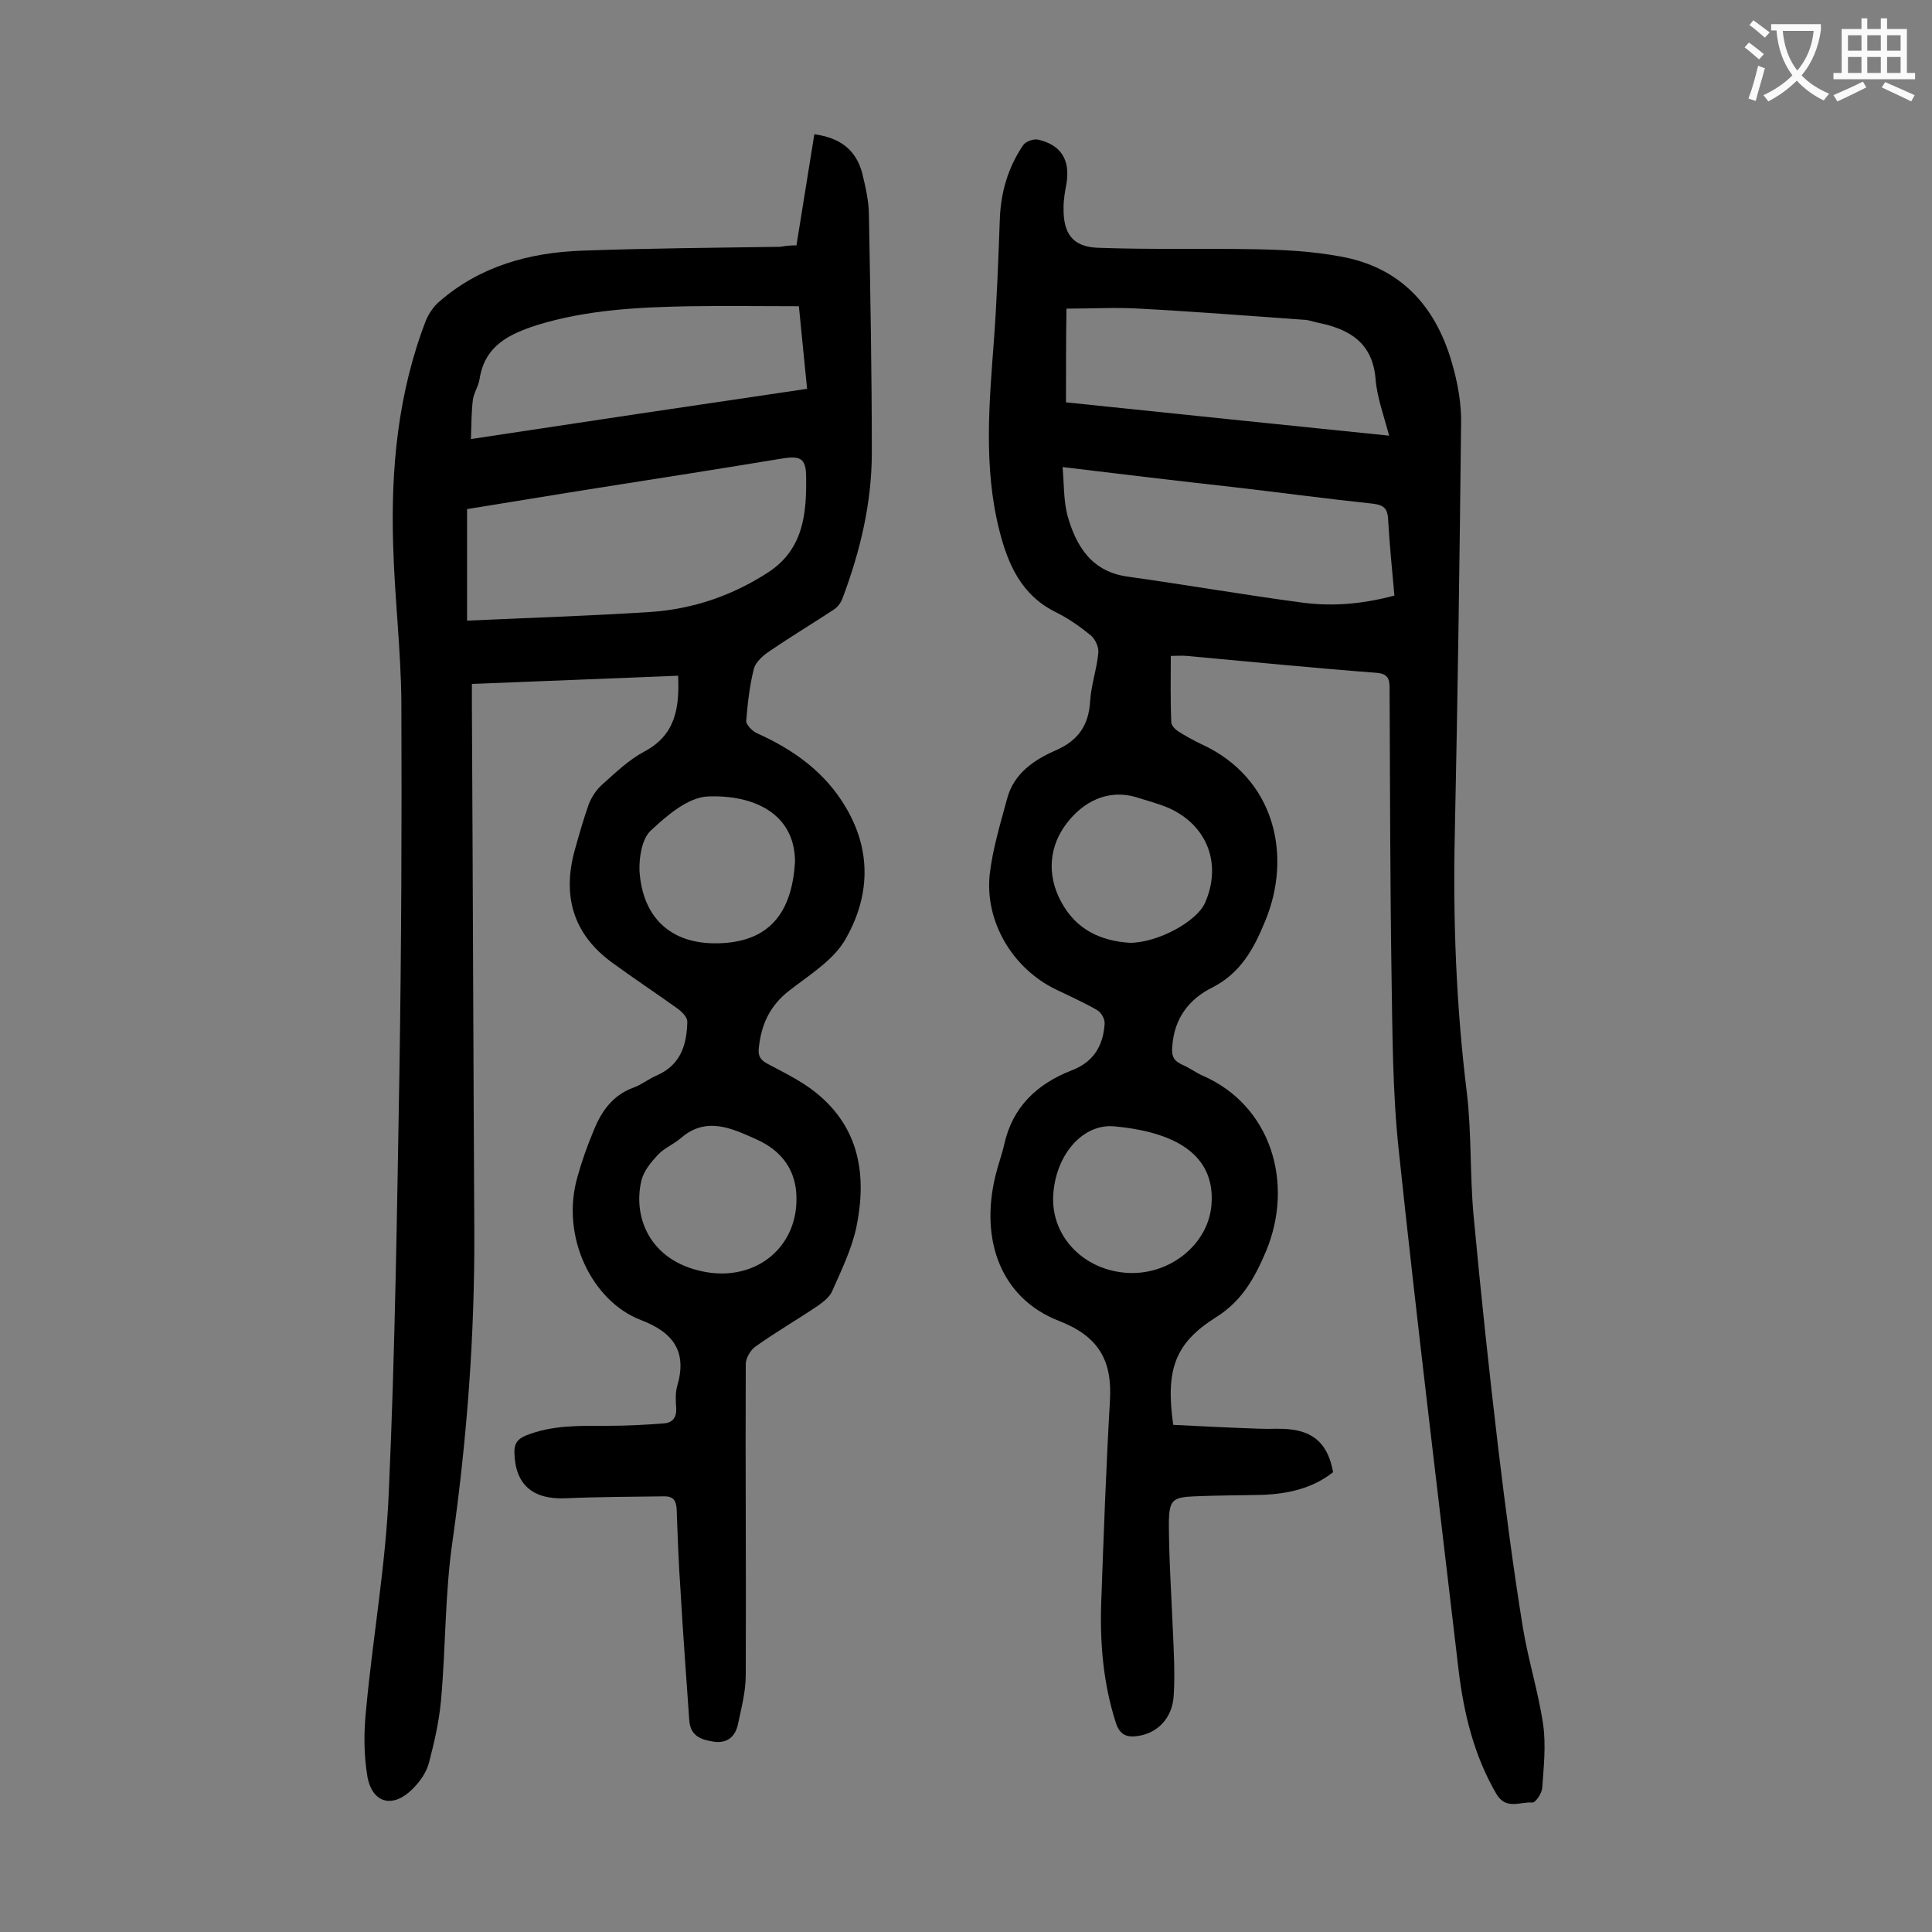 <svg enable-background="new 0 0 400 400" viewBox="0 0 400 400" xmlns="http://www.w3.org/2000/svg"><rect x="0" y="0" width="400" height="400" fill="#808080" stroke="none"/><path d="m164.9 50.8c1.3-8.1 2.5-15.5 3.7-23 5.3.7 8.6 3.2 9.9 8 .7 2.9 1.4 5.9 1.4 8.8.3 16.4.6 32.7.6 49.1 0 10.4-2.4 20.4-6 30-.3.9-.9 1.8-1.7 2.4-4.4 2.9-8.9 5.6-13.3 8.6-1.4.9-3 2.3-3.4 3.7-.9 3.5-1.3 7.1-1.6 10.8-.1.8 1.3 2.2 2.2 2.6 7.6 3.4 14.2 8.1 18.5 15.5 5.4 9.2 4.8 18.7-.3 27.4-2.5 4.2-7.4 7.2-11.5 10.4-4 3.1-5.8 7-6.3 11.9-.2 1.7.4 2.5 1.9 3.3 3.4 1.8 6.9 3.5 9.9 5.9 9.1 7.3 10.6 17.2 8.4 27.9-1 4.6-3.1 8.9-5 13.2-.5 1.2-1.8 2.2-2.9 3-4.3 2.9-8.8 5.5-13 8.5-1 .7-2 2.4-2 3.6-.1 21.5.1 42.9 0 64.4 0 3.4-.9 6.8-1.6 10.1-.5 2.6-2.2 4.1-5 3.7-2.7-.4-4.9-1.2-5.1-4.5-.6-8.9-1.3-17.8-1.8-26.7-.4-5.6-.6-11.3-.8-16.9-.1-1.8-.7-2.7-2.5-2.7-6.8.1-13.7.1-20.5.4-6.9.3-10.5-2.9-10.6-9.6 0-1.8.7-2.7 2.4-3.4 5.5-2.2 11.2-2 17-2 3.8 0 7.7-.2 11.5-.5 1.8-.1 2.7-1.2 2.6-3.1-.1-1.5-.2-3.2.2-4.6 2.1-7.1-.7-11.1-7.5-13.7-10-3.8-16.8-17.2-13.1-29.8.9-3.2 2-6.3 3.3-9.4 1.6-4 3.9-7.3 8.2-8.9 1.7-.6 3.3-1.9 5-2.6 4.9-2.2 6.1-6.4 6.2-11.1 0-.9-1.1-2-1.9-2.6-4.6-3.3-9.3-6.4-13.8-9.7-8-5.9-10.2-13.8-7.6-23.2.9-3.2 1.8-6.4 2.9-9.5.6-1.5 1.5-2.9 2.7-4 2.8-2.5 5.6-5.2 8.8-6.9 6.4-3.4 7.3-8.9 7-15.7-14.2.6-28.2 1.1-42.7 1.7v4.5c.2 36.3.3 72.5.5 108.8.1 21.5-1.5 42.8-4.5 64.1-1.6 10.9-1.4 22.1-2.4 33.1-.4 4.4-1.4 8.7-2.5 12.9-.5 1.9-1.8 3.8-3.3 5.3-4 4.1-8.3 3.2-9.4-2.3-.8-4.6-.8-9.4-.3-14.1 1.4-15.1 4.1-30.1 4.7-45.1 1.3-29 1.7-58.1 2.2-87.2.4-25.4.5-50.9.4-76.3-.1-10.8-1.4-21.6-1.7-32.4-.5-15.9 1-31.6 6.8-46.6.6-1.4 1.6-2.9 2.8-3.9 8.4-7.3 18.6-10.1 29.4-10.5 13.7-.5 27.4-.6 41.1-.8 1.6-.3 2.9-.3 3.4-.3zm-68.2 77.7c13.1-.6 25.6-1 38-1.8 8.8-.6 17-3.4 24.5-8.3 7.2-4.8 7.8-12.2 7.7-19.6 0-4.1-1.3-4.5-5.4-3.8-12.1 2-24.2 3.9-36.3 5.8-9.6 1.5-19.1 3.1-28.5 4.6zm68.7-65.1c-7.9 0-15.1-.1-22.4 0-10.7.2-21.4.7-31.8 3.9-5.9 1.9-10.8 4.3-11.9 11.1-.2 1.5-1.2 2.9-1.4 4.4-.3 2.5-.3 5.1-.4 8.1 23.7-3.6 46.5-7 69.6-10.4-.6-6.2-1.2-11.8-1.7-17.1zm-.8 114.9c-.1-9.9-8.6-13.8-18.1-13.4-4.1.2-8.5 4-11.8 7.1-1.8 1.7-2.4 5.5-2.3 8.3.6 9.4 6.2 15.2 16.2 15 10.4-.2 15.4-6 16-17zm.3 69.8c0-5.4-2.7-9.8-8.5-12.3-4.9-2.2-10.2-4.7-15.4-.2-1.5 1.3-3.5 2.1-4.8 3.5-1.4 1.5-2.9 3.3-3.4 5.3-1.9 8 2.1 17.4 14.2 19.1 9.9 1.3 18-5.4 17.9-15.4z" fill="#000001"/><path d="m242.4 135.8c0 4.6-.1 9.2.1 13.7 0 .7.8 1.5 1.4 1.9 1.6 1 3.2 1.9 4.9 2.7 15.2 7 18.8 23.1 13.1 36.7-2.3 5.6-5 10.6-10.8 13.6-4.9 2.4-8 6.4-8.4 12.3-.2 2.1.4 3 2.2 3.8 1.4.6 2.7 1.6 4.1 2.2 14.2 6.2 19 22.3 13.1 36.4-2.3 5.4-4.9 10.2-10.3 13.6-8.6 5.4-10.5 10.9-8.9 22.3 5.9.3 11.9.6 17.9.8 2 .1 4-.1 6 .1 5.4.5 8.2 3.3 9.2 8.9-4.3 3.4-9.4 4.5-14.8 4.7-4.6.1-9.3.1-13.9.3-4.5.2-5.2.7-5.3 5.3 0 7.3.5 14.6.8 21.8.2 4.7.5 9.5.2 14.2s-3.4 7.7-7.3 8.3c-2.4.4-3.9-.2-4.7-2.8-2.6-8.1-3.3-16.5-3-24.9.5-13.9 1-27.8 1.8-41.7.5-8.3-2.3-13.3-10.5-16.5-11.9-4.6-16.5-16.5-13.2-30.1.5-2.1 1.3-4.2 1.8-6.4 1.7-7.8 6.8-12.6 14-15.4 4.5-1.7 6.5-5.1 6.8-9.6.1-1-.7-2.4-1.6-2.9-2.8-1.6-5.7-2.9-8.6-4.3-8.8-4.3-14.6-13.9-13.6-23.7.6-5.3 2.2-10.5 3.6-15.7 1.4-5.3 5.6-8.1 10.2-10.1 4.5-2 6.7-5.1 7-10.1.2-3.4 1.4-6.7 1.7-10.1.1-1.1-.6-2.7-1.5-3.5-2.2-1.8-4.6-3.5-7.2-4.8-7.2-3.5-10-9.9-11.8-17-3.3-13.1-2.1-26.3-1.1-39.6.6-8.3.9-16.5 1.2-24.8.2-5.6 1.7-10.7 4.8-15.3.5-.8 2.2-1.4 3.1-1.2 4.8 1.1 6.7 4.2 5.9 9.1-.3 1.6-.6 3.3-.6 4.9-.1 5.4 1.8 8.2 7.1 8.4 10.8.4 21.6.1 32.4.3 5.9.1 11.9.4 17.8 1.5 12.4 2.2 19.7 10.2 23.1 22 1.2 4.1 2 8.5 1.9 12.7-.3 28.3-.7 56.6-1.3 84.9-.4 17.9.3 35.8 2.5 53.6 1 8.4.6 17 1.4 25.5 1.5 16.1 3.2 32.1 5.1 48.1 1.5 12.4 3.1 24.8 5.1 37.1 1.1 6.7 3.2 13.3 4.2 20.1.6 4.3.1 8.8-.2 13.1-.1 1.1-1.4 3.1-2.1 3-2.5-.2-5.4 1.6-7.4-1.8-4.6-7.9-6.7-16.5-7.8-25.5-4.2-35.9-8.6-71.8-12.4-107.7-1.3-12.1-1.3-24.3-1.5-36.4-.3-19.6-.3-39.1-.4-58.7 0-2 .1-3.6-2.7-3.8-13.1-1-26.2-2.3-39.3-3.5-1-.1-2 0-3.3 0zm-22.4-39.1c.3 3.5.2 6.9 1 10 1.8 6.4 5 11.7 12.6 12.7 12.1 1.7 24.2 3.8 36.3 5.4 6.3.8 12.5.2 18.8-1.5-.5-5.4-1-10.5-1.3-15.7-.1-2.2-.8-3-3-3.3-9.5-1-19.1-2.3-28.6-3.4-11.7-1.3-23.4-2.7-35.8-4.2zm.7-13.4c22.2 2.3 44.3 4.6 66.9 6.9-1.1-4.2-2.5-7.9-2.8-11.7-.6-7.6-5.5-10.4-12-11.7-1-.2-1.9-.6-2.9-.6-11.3-.8-22.7-1.7-34-2.3-4.9-.3-9.8 0-15.1 0-.1 6.4-.1 12.7-.1 19.4zm10 149.9c-6.3-.6-11.9 5.5-12.6 13.7-.8 8.5 5.7 15.8 14.8 16.6 8.9.8 17.1-5.6 17.9-13.8.9-9.6-5.9-15.2-20.1-16.5zm3.2-38c5.8 0 13.9-4.4 15.6-8.3 3.5-8 .5-16-7.5-19.6-2.1-.9-4.4-1.5-6.6-2.2-6.2-1.9-11.3 1.1-14.5 5.3-3.6 4.6-4.3 10.6-1.2 16.3 3.1 5.8 8.2 8.1 14.2 8.5z" fill="#000001"/><g fill="#fafafb"><path d="m362.1 8.8c1.1.8 2.1 1.6 3.1 2.4l-1 1.1c-1.3-1.1-2.3-2-3-2.5zm1.9 4.8c.5.2.9.4 1.4.5-.6 2.3-1.3 4.5-1.9 6.8l-1.5-.5c.8-2.1 1.4-4.3 2-6.8zm-1-9.4c1.3.9 2.4 1.8 3.4 2.5l-1 1.1c-1.4-1.2-2.4-2.1-3.2-2.6zm3.7 2.2v-1.4h10.3v1.2c-.5 3.6-1.8 6.8-4 9.4 1.5 1.6 3.4 2.8 5.7 3.8-.3.4-.7.8-1.1 1.4-2.3-1.1-4.1-2.5-5.6-4.1-1.6 1.6-3.6 3.1-5.9 4.3-.3-.5-.7-.9-1-1.3 2.4-1.1 4.4-2.5 6-4.1-1.9-2.5-3-5.6-3.3-9.3h-1.1zm8.8 0h-6.4c.3 3.3 1.3 6 3 8.2 2-2.3 3.1-5.1 3.4-8.2z"/><path d="m385.3 3.8h1.3v2.2h2.8v-2.2h1.3v2.2h4.1v9.1h1.7v1.3h-16.9v-1.3h1.7v-9.1h4.1v-2.2zm.4 13.1.7 1.2c-1.8.9-3.8 1.9-6 2.9-.2-.4-.5-.8-.8-1.3 2.3-1 4.3-1.9 6.1-2.8zm-3.1-6.4h2.8v-3.2h-2.8zm0 4.6h2.8v-3.3h-2.8zm4-4.6h2.8v-3.2h-2.8zm0 4.6h2.8v-3.3h-2.8zm3.7 1.9c2.1.9 4.1 1.8 6.1 2.7l-.7 1.3c-2.2-1.1-4.2-2-6.1-2.9zm3.2-9.7h-2.8v3.2h2.8zm-2.8 7.8h2.8v-3.3h-2.8z"/></g></svg>